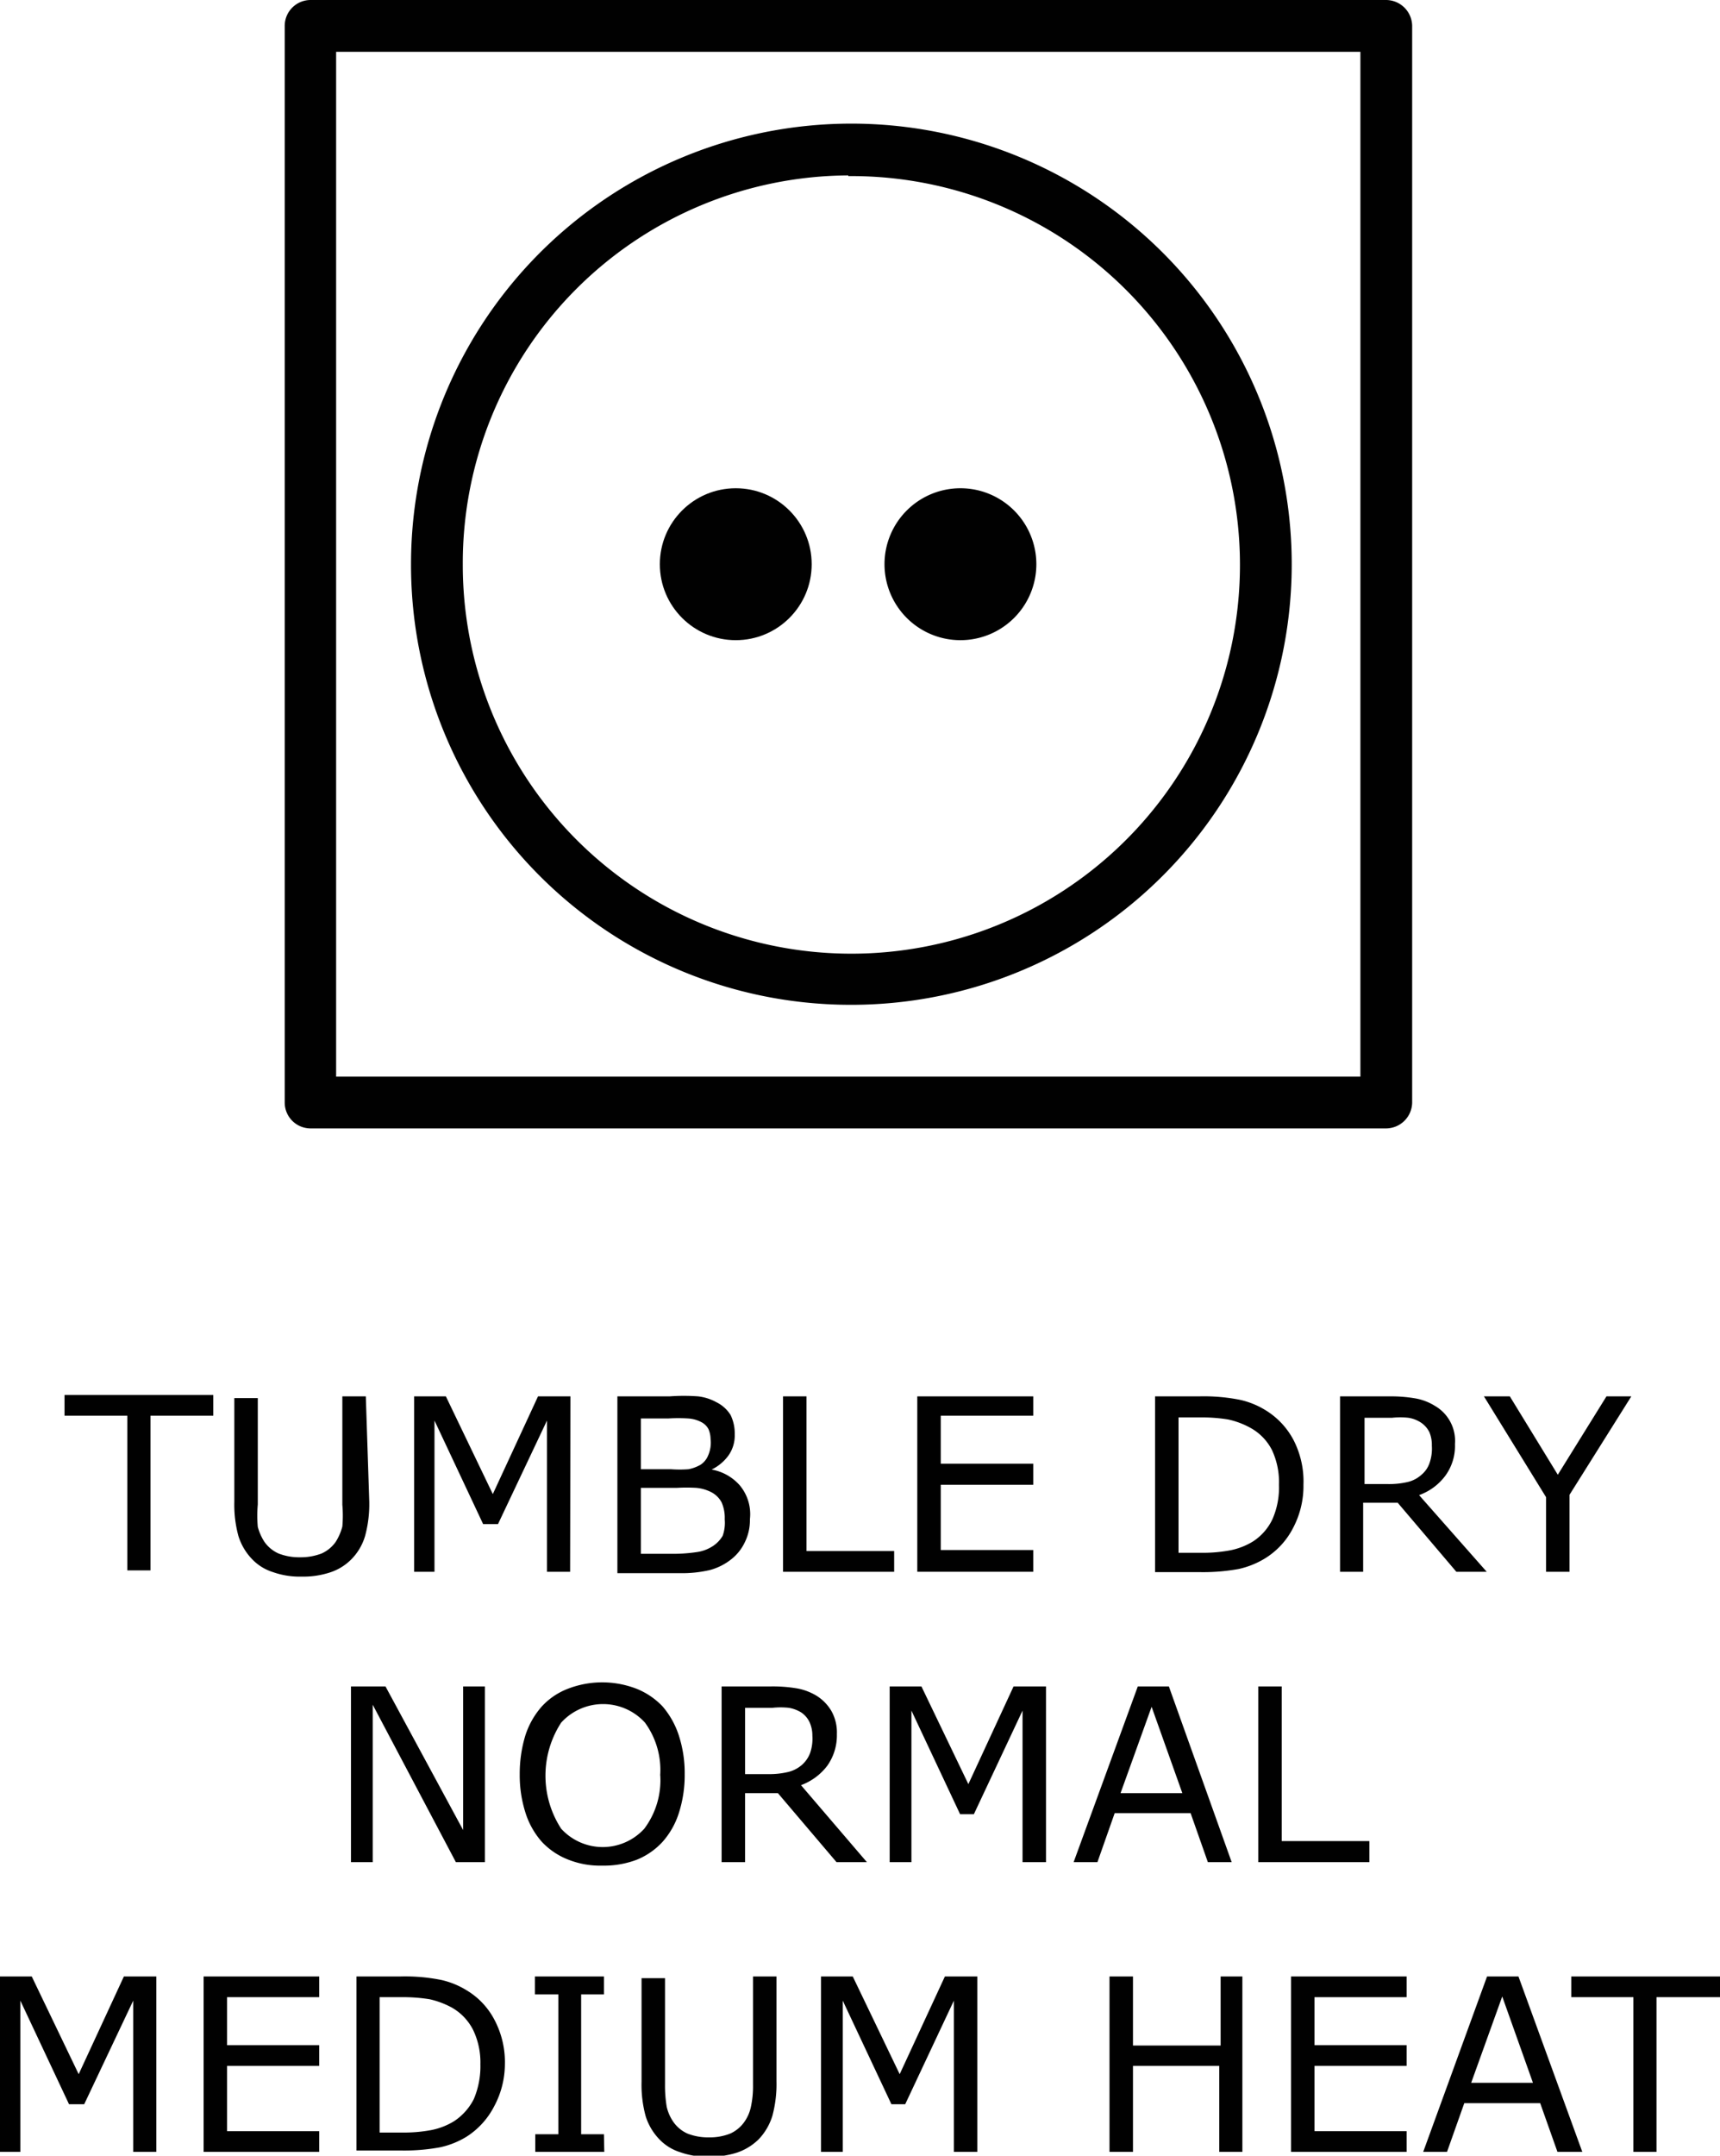 <svg xmlns="http://www.w3.org/2000/svg" viewBox="0 0 49.84 62.43"><defs><style>.cls-1{fill:#010101;}</style></defs><g id="Layer_2" data-name="Layer 2"><g id="laundry_symbols" data-name="laundry symbols"><path class="cls-1" d="M6.18,41H4.36v4.48H3.69V41H1.87v-.6H6.18Z"/><path class="cls-1" d="M10.7,43.48a3.52,3.52,0,0,1-.12,1,1.6,1.6,0,0,1-.4.68,1.53,1.53,0,0,1-.62.38,2.49,2.49,0,0,1-.82.12,2.33,2.33,0,0,1-.83-.13,1.42,1.42,0,0,1-.6-.37,1.69,1.69,0,0,1-.4-.67,3.45,3.45,0,0,1-.12-1v-3h.68v3.08a3.65,3.65,0,0,0,0,.65,1.52,1.52,0,0,0,.19.43,1,1,0,0,0,.41.34,1.64,1.64,0,0,0,.62.11,1.69,1.69,0,0,0,.63-.11,1,1,0,0,0,.41-.34,1.58,1.58,0,0,0,.19-.44,3.65,3.65,0,0,0,0-.63V40.44h.68Z"/><path class="cls-1" d="M16.52,45.52h-.67V41.14l-1.42,3H14l-1.41-3v4.38H12V40.44h.92l1.36,2.83,1.31-2.83h.94Z"/><path class="cls-1" d="M21.73,44a1.44,1.44,0,0,1-.15.67,1.37,1.37,0,0,1-.38.48,1.71,1.71,0,0,1-.63.32,3.55,3.55,0,0,1-.88.09h-1.8V40.44H19.4a5.72,5.72,0,0,1,.83,0,1.43,1.43,0,0,1,.53.17,1,1,0,0,1,.41.37,1.22,1.22,0,0,1,.12.56,1,1,0,0,1-.18.61,1.31,1.31,0,0,1-.49.41v0a1.41,1.41,0,0,1,.81.45A1.3,1.3,0,0,1,21.73,44Zm-1.14-2.29a.76.76,0,0,0-.06-.32.48.48,0,0,0-.2-.2.94.94,0,0,0-.39-.11,4.45,4.45,0,0,0-.57,0h-.8v1.47h.87a3.49,3.49,0,0,0,.51,0,1.14,1.14,0,0,0,.35-.13.58.58,0,0,0,.22-.27A.92.92,0,0,0,20.59,41.67ZM21,44a1.1,1.1,0,0,0-.09-.49.71.71,0,0,0-.33-.31,1.17,1.17,0,0,0-.4-.11,4.67,4.67,0,0,0-.57,0H18.57V45h.89a4.72,4.72,0,0,0,.73-.05,1.13,1.13,0,0,0,.46-.17.91.91,0,0,0,.29-.3A1.12,1.12,0,0,0,21,44Z"/><path class="cls-1" d="M25.91,45.52H22.69V40.44h.68v4.48h2.54Z"/><path class="cls-1" d="M29.94,45.52H26.58V40.44h3.36V41H27.26v1.39h2.68V43H27.26v1.89h2.68Z"/><path class="cls-1" d="M37.77,43a2.6,2.6,0,0,1-.3,1.25,2.23,2.23,0,0,1-.81.88,2.49,2.49,0,0,1-.77.31,5.79,5.79,0,0,1-1.13.09H33.47V40.44h1.27a5.37,5.37,0,0,1,1.19.1,2.39,2.39,0,0,1,.74.3,2.23,2.23,0,0,1,.81.86A2.62,2.62,0,0,1,37.77,43Zm-.71,0a2.19,2.19,0,0,0-.2-1,1.52,1.52,0,0,0-.63-.65,2.35,2.35,0,0,0-.64-.24,4.62,4.62,0,0,0-.81-.06h-.63v3.92h.63a4.33,4.33,0,0,0,.86-.07,2,2,0,0,0,.67-.26,1.56,1.56,0,0,0,.56-.64A2.27,2.27,0,0,0,37.06,43Z"/><path class="cls-1" d="M43.08,45.52H42.2l-1.7-2h-1v2h-.67V40.44h1.42a4.15,4.15,0,0,1,.77.06,1.58,1.58,0,0,1,.55.21,1.17,1.17,0,0,1,.59,1.11,1.46,1.46,0,0,1-.28.92,1.63,1.63,0,0,1-.76.56Zm-1.59-3.65a.94.94,0,0,0-.07-.39.71.71,0,0,0-.26-.29.91.91,0,0,0-.35-.13,2.17,2.17,0,0,0-.47,0h-.8v1.92h.69a2.34,2.34,0,0,0,.56-.06.9.9,0,0,0,.4-.21.76.76,0,0,0,.23-.33A1.26,1.26,0,0,0,41.49,41.87Z"/><path class="cls-1" d="M47.27,40.44l-1.79,2.85v2.23H44.8V43.36L43,40.44h.75l1.39,2.27,1.41-2.27Z"/><path class="cls-1" d="M14.05,53.93h-.84L10.8,49.37v4.56h-.63V48.84h1L13.42,53V48.84h.63Z"/><path class="cls-1" d="M19.2,49.42a2.45,2.45,0,0,1,.47.84,3.51,3.51,0,0,1,.17,1.12,3.58,3.58,0,0,1-.17,1.13,2.31,2.31,0,0,1-.47.83,2.07,2.07,0,0,1-.75.52,2.68,2.68,0,0,1-1,.17,2.5,2.5,0,0,1-1-.18,2.08,2.08,0,0,1-.75-.51,2.33,2.33,0,0,1-.47-.83,3.58,3.58,0,0,1-.17-1.13,3.81,3.81,0,0,1,.16-1.11,2.35,2.35,0,0,1,.48-.85,2,2,0,0,1,.75-.51,2.76,2.76,0,0,1,2,0A2.13,2.13,0,0,1,19.2,49.42Zm-.07,2a2.33,2.33,0,0,0-.44-1.53,1.64,1.64,0,0,0-2.43,0,2.82,2.82,0,0,0,0,3.07,1.63,1.63,0,0,0,2.41,0A2.34,2.34,0,0,0,19.13,51.38Z"/><path class="cls-1" d="M25.12,53.93h-.88l-1.7-2h-.95v2h-.68V48.84h1.43a4.22,4.22,0,0,1,.77.06,1.66,1.66,0,0,1,.55.21,1.29,1.29,0,0,1,.43.44,1.26,1.26,0,0,1,.16.67,1.52,1.52,0,0,1-.28.92,1.69,1.69,0,0,1-.76.56Zm-1.58-3.66a.93.93,0,0,0-.08-.39.69.69,0,0,0-.25-.29,1,1,0,0,0-.35-.13,2.21,2.21,0,0,0-.48,0h-.79v1.92h.68a2.29,2.29,0,0,0,.56-.06.94.94,0,0,0,.41-.21.86.86,0,0,0,.23-.33A1.26,1.26,0,0,0,23.54,50.27Z"/><path class="cls-1" d="M30.31,53.93h-.68V49.54l-1.41,3h-.4l-1.41-3v4.39h-.63V48.84h.92l1.36,2.83,1.31-2.83h.94Z"/><path class="cls-1" d="M35.69,53.93H35l-.5-1.42h-2.2l-.5,1.42h-.69l1.86-5.09h.9Zm-1.43-2-.89-2.5-.9,2.5Z"/><path class="cls-1" d="M39.68,53.93H36.46V48.84h.68v4.48h2.54Z"/><path class="cls-1" d="M4.53,62.32H3.86V57.94l-1.42,3H2l-1.41-3v4.38H0V57.24H.92l1.36,2.83,1.31-2.83h.94Z"/><path class="cls-1" d="M9.25,62.32H5.9V57.24H9.25v.6H6.58v1.39H9.25v.6H6.58v1.89H9.25Z"/><path class="cls-1" d="M14.63,59.79A2.6,2.6,0,0,1,14.32,61a2.28,2.28,0,0,1-.8.88,2.45,2.45,0,0,1-.78.31,5.72,5.72,0,0,1-1.13.09H10.33V57.24H11.6a5.33,5.33,0,0,1,1.18.1,2.39,2.39,0,0,1,.74.3,2.16,2.16,0,0,1,.81.86A2.62,2.62,0,0,1,14.63,59.79Zm-.71,0a2.17,2.17,0,0,0-.21-1,1.55,1.55,0,0,0-.62-.65,2.48,2.48,0,0,0-.64-.24,4.79,4.79,0,0,0-.81-.06H11v3.92h.64a4.29,4.29,0,0,0,.85-.07,2,2,0,0,0,.67-.26,1.67,1.67,0,0,0,.57-.64A2.44,2.44,0,0,0,13.92,59.77Z"/><path class="cls-1" d="M17.51,62.32h-2v-.51h.67V57.76H15.5v-.52h2v.52h-.66v4.05h.66Z"/><path class="cls-1" d="M22.5,60.28a3.52,3.52,0,0,1-.12,1,1.71,1.71,0,0,1-.4.68,1.65,1.65,0,0,1-.62.38,2.53,2.53,0,0,1-.82.12,2.3,2.3,0,0,1-.83-.13,1.42,1.42,0,0,1-.6-.37,1.69,1.69,0,0,1-.4-.67,3.45,3.45,0,0,1-.12-1v-3h.68v3.07a3.69,3.69,0,0,0,.05.66,1.28,1.28,0,0,0,.19.43,1,1,0,0,0,.41.34,1.64,1.64,0,0,0,.62.11,1.6,1.6,0,0,0,.62-.11,1,1,0,0,0,.41-.34,1.16,1.16,0,0,0,.19-.44,2.8,2.8,0,0,0,.06-.63V57.24h.68Z"/><path class="cls-1" d="M28.32,62.32h-.68V57.94l-1.41,3h-.4l-1.41-3v4.38h-.63V57.24h.92l1.36,2.83,1.31-2.83h.94Z"/><path class="cls-1" d="M36,62.32h-.67V59.83H32.83v2.49h-.68V57.24h.68v2h2.54v-2H36Z"/><path class="cls-1" d="M40.76,62.32H37.41V57.24h3.35v.6H38.09v1.39h2.67v.6H38.09v1.89h2.67Z"/><path class="cls-1" d="M45.85,62.32h-.72l-.5-1.41h-2.2l-.5,1.41h-.69l1.85-5.08H44Zm-1.43-2-.89-2.5-.9,2.5Z"/><path class="cls-1" d="M49.84,57.84H48v4.48h-.67V57.84H45.53v-.6h4.31Z"/><circle class="cls-1" cx="21.32" cy="16.34" r="2.2"/><path class="cls-1" d="M27.84,18.54a2.2,2.2,0,1,0-2.21-2.2A2.2,2.2,0,0,0,27.84,18.54Z"/><path class="cls-1" d="M24.58,29.1A12.76,12.76,0,1,0,11.91,16.34,12.74,12.74,0,0,0,24.58,29.1Zm0-24A11.26,11.26,0,1,1,13.41,16.34,11.23,11.23,0,0,1,24.58,5.08Z"/><path class="cls-1" d="M40.17,0H9a.75.75,0,0,0-.75.75V31.93a.75.75,0,0,0,.75.75H40.17a.76.76,0,0,0,.75-.75V.75A.76.76,0,0,0,40.17,0Zm-.75,31.18H9.74V1.5H39.42Z"/></g></g></svg>
